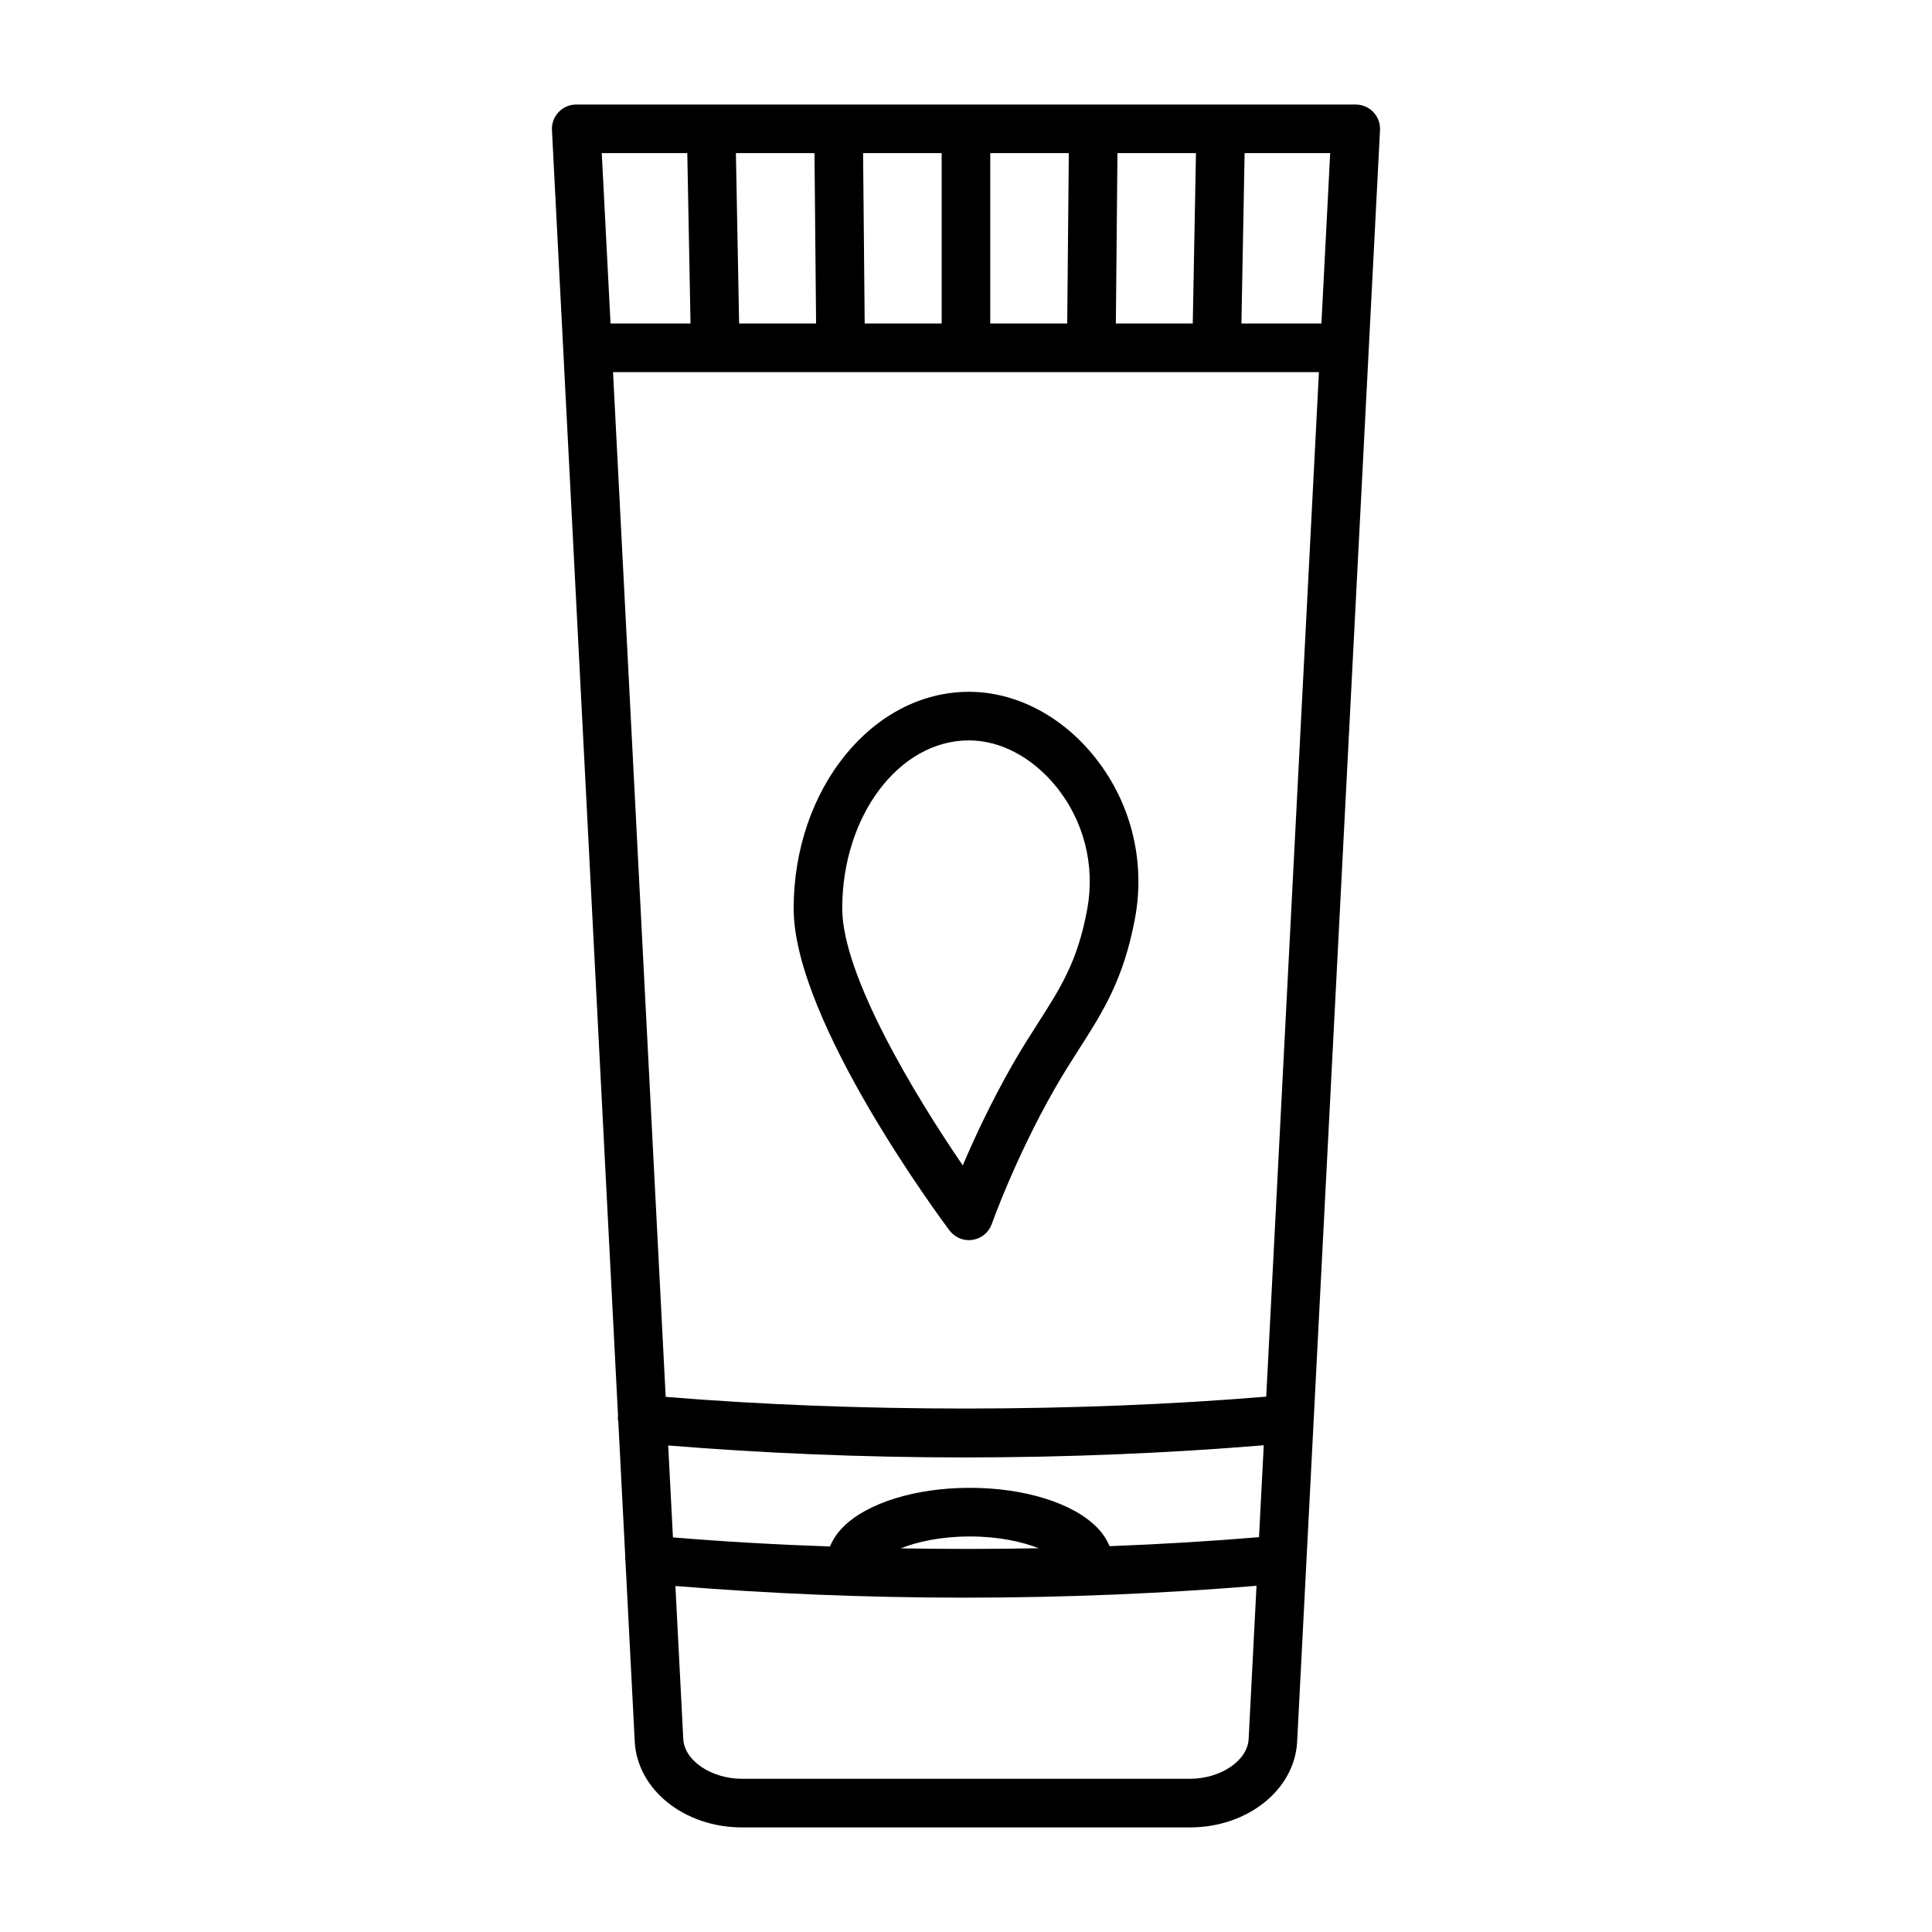 <?xml version="1.0" encoding="UTF-8"?>
<!-- Uploaded to: ICON Repo, www.svgrepo.com, Generator: ICON Repo Mixer Tools -->
<svg fill="#000000" width="800px" height="800px" version="1.1" viewBox="144 144 512 512" xmlns="http://www.w3.org/2000/svg">
 <g>
  <path d="m400.77 327.34c-25.609 0-46.445 25.758-46.445 57.418 0 29.953 39.609 83.066 41.297 85.316 1.227 1.633 3.144 2.578 5.148 2.578 0.324 0 0.652-0.031 0.984-0.078 2.344-0.359 4.301-1.98 5.094-4.231 0.055-0.172 6.195-17.48 16.609-35.719 2.266-3.977 4.449-7.391 6.508-10.613 6.336-9.902 11.805-18.457 14.824-34.648 2.879-15.547-1.227-31.402-11.305-43.508-8.727-10.496-20.648-16.516-32.715-16.516zm31.348 57.668c-2.547 13.723-6.934 20.578-13 30.066-2.168 3.387-4.465 6.988-6.856 11.168-5.684 9.969-10.125 19.57-13.117 26.598-12.703-18.535-31.945-50.406-31.945-68.086 0-24.562 15.059-44.543 33.57-44.543 8.223 0 16.539 4.332 22.824 11.887 7.594 9.148 10.707 21.145 8.523 32.91z"/>
  <path d="m507.96 173.71c-1.211-1.281-2.91-2.004-4.668-2.004h-206.59c-1.77 0-3.449 0.723-4.668 2.004s-1.855 3.004-1.762 4.762l17.52 340.9c-0.008 0.074-0.055 0.129-0.062 0.203-0.039 0.426 0.09 0.812 0.133 1.223l1.844 35.895c-0.004 0.043-0.035 0.078-0.039 0.121-0.023 0.262 0.074 0.492 0.082 0.746l2.465 47.973c0.664 12.75 13.148 22.75 28.418 22.75h118.72c15.281 0 27.762-10 28.406-22.746l21.961-427.06c0.094-1.762-0.551-3.484-1.758-4.766zm-13.77 56.02h-21.199l0.844-45.148h22.676zm-56.125 324.02c-0.703-1.621-1.727-3.324-3.426-5.039-6.367-6.43-19.242-10.422-33.617-10.422s-27.258 3.992-33.625 10.422c-1.723 1.742-2.762 3.481-3.461 5.125-14.293-0.5-28.25-1.301-41.605-2.41l-1.25-24.359c24.793 2.008 51.023 3.168 78.504 3.168 27.777 0 54.297-1.172 79.32-3.223l-1.254 24.352c-12.723 1.07-25.988 1.867-39.586 2.387zm-18.793 0.551c-12.156 0.23-24.414 0.227-36.586 0.031 4.488-1.77 10.652-3.152 18.328-3.152 7.641 0 13.777 1.363 18.258 3.121zm60.293-40.18c-50.125 4.188-108.94 4.203-159.15 0.062l-13.957-271.57h187.07zm-39.852-284.39 0.426-45.148h20.801l-0.844 45.148zm-12.891 0h-20.395v-45.148h20.82zm-33.27 0h-20.402l-0.422-45.148h20.824zm-33.281 0h-20.398l-0.852-45.148h20.828zm-34.129-45.148 0.852 45.148h-21.199l-2.32-45.148zm133.21 430.81h-118.72c-8.137 0-15.258-4.812-15.555-10.516l-2.086-40.57c24.168 1.961 49.758 3.09 76.602 3.09 27.129 0 53.004-1.141 77.398-3.144l-2.09 40.621c-0.297 5.707-7.402 10.52-15.547 10.52z"/>
 </g>
</svg>